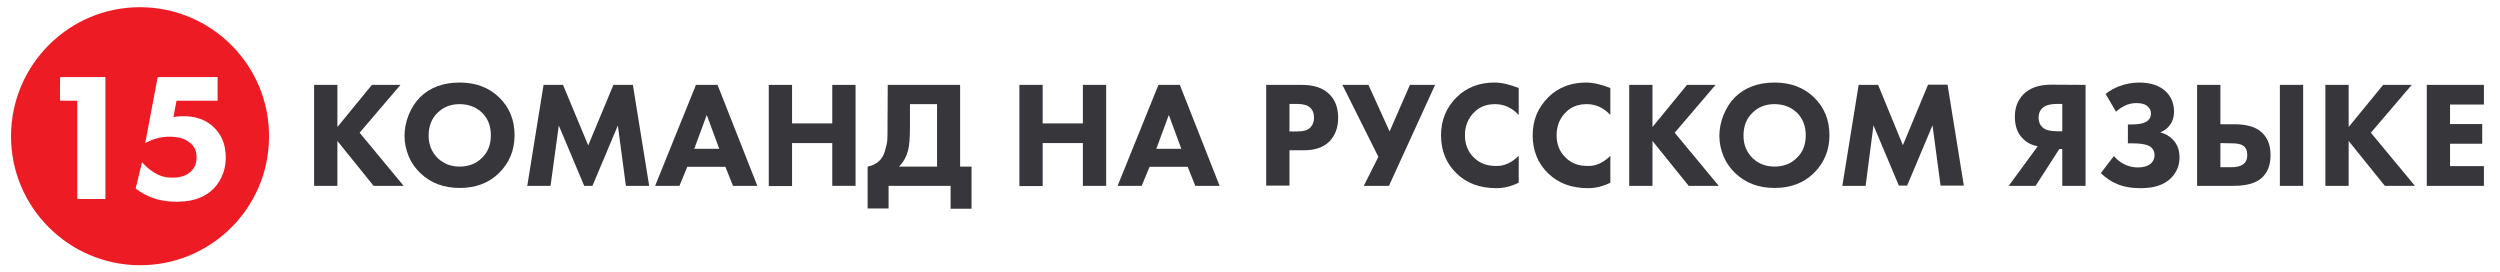 <?xml version="1.0" encoding="UTF-8"?> <svg xmlns="http://www.w3.org/2000/svg" xmlns:xlink="http://www.w3.org/1999/xlink" version="1.1" id="Слой_1" x="0px" y="0px" viewBox="0 0 1181.1 128.6" style="enable-background:new 0 0 1181.1 128.6;" xml:space="preserve"> <style type="text/css"> .st0{fill:#ED1C24;} .st1{fill:#37363B;} </style> <g> <g> <path class="st0" d="M5.2,64.3c0.1-33.9,27.6-61,61.1-60.9c33.6,0.1,61.2,27.5,60.8,61.6c-0.3,33.7-27.9,60.7-61.6,60.3 C32.4,124.9,5.2,98,5.2,64.3z M64.1,89c0.1,0.1,0.2,0.2,0.3,0.3c4.8,3.6,10.2,5.5,16.1,5.9c2.3,0.2,4.7,0.1,7-0.1 c2.1-0.2,4.2-0.7,6.2-1.4c5.9-2.2,9.9-6.4,11.9-12.4c1.3-4,1.3-8,0.5-12.1c-1.4-6.5-6.2-11.1-11.1-12.9c-2-0.7-4-1.2-6.1-1.3 c-2.1-0.2-4.3-0.1-6.4,0.2c-0.2,0-0.3,0-0.6,0.1c0.5-2.6,1-5.1,1.5-7.7c6.5,0,12.9,0,19.4,0c0-3.8,0-7.5,0-11.2 c-9.5,0-18.9,0-28.3,0c-2,10.4-3.9,20.7-5.9,31.2c0.4-0.2,0.8-0.4,1.2-0.6c4.5-2.2,9.3-2.9,14.2-2.1c1.8,0.3,3.4,0.9,4.9,1.9 c1.9,1.3,3.2,2.9,3.7,5.1c0.4,1.8,0.4,3.5-0.1,5.3c-0.4,1.5-1.2,2.8-2.4,3.9c-1.1,1-2.5,1.8-3.9,2.2c-1.9,0.6-3.9,0.7-5.9,0.6 c-2.7-0.1-5.2-0.9-7.5-2.4c-2-1.2-3.8-2.8-5.4-4.5c-0.1-0.1-0.2-0.2-0.3-0.3C66.1,80.8,65.1,84.9,64.1,89z M49.8,94 c0-19.2,0-38.4,0-57.6c-7.2,0-14.3,0-21.4,0c-0.1,0.5-0.1,10.9,0,11.2c2.7,0,5.4,0,8.1,0c0,15.5,0,30.9,0,46.4 C41,94,45.4,94,49.8,94z"></path> </g> <g> <path class="st1" d="M159.4,40.1V60l16.3-19.9h13.5l-19.3,22.6l20.8,25.1h-14.2l-17.1-21.2v21.2h-11V40.1H159.4z"></path> <path class="st1" d="M217.2,39c7.5,0,13.7,2.3,18.5,6.9c5,4.8,7.4,10.8,7.4,18c0,7.1-2.5,13.1-7.4,17.9c-4.8,4.7-11,7-18.5,7 s-13.7-2.3-18.6-7c-2.3-2.2-4.2-4.8-5.5-7.9s-2-6.4-2-9.8c0-3.3,0.7-6.6,2-9.9c1.4-3.3,3.1-6,5.3-8.2 C203.1,41.3,209.4,39,217.2,39z M217.1,49.2c-4.2,0-7.7,1.4-10.4,4.1c-2.8,2.7-4.2,6.3-4.2,10.8c0,4.3,1.5,7.9,4.4,10.7 c2.8,2.6,6.2,3.9,10.2,3.9c4.3,0,7.9-1.4,10.6-4.1c2.8-2.7,4.2-6.2,4.2-10.7c0-4.4-1.4-8-4.2-10.7 C224.8,50.5,221.3,49.2,217.1,49.2z"></path> <path class="st1" d="M260.1,87.8h-11l7.7-47.7h9.2l11.9,28.6l11.9-28.6h9.2l7.7,47.7h-11l-3.8-28.5l-12,28.5H276l-12-28.5 L260.1,87.8z"></path> <path class="st1" d="M346.3,87.8l-3.6-9h-18l-3.7,9h-11.5l19.3-47.7H339l18.8,47.7H346.3z M328,70.3h11.8l-5.9-16L328,70.3z"></path> <path class="st1" d="M374.2,40.1v18.2h19V40.1h11v47.7h-11V67.6h-19v20.3h-11V40.1H374.2z"></path> <path class="st1" d="M419.4,40.1h34.2v38.6h5.4v19.9h-9.9V87.8h-29.3v10.7h-9.9V78.7c2.2-0.4,4-1.3,5.4-2.6 c1.2-1.1,2.2-2.7,2.8-4.8c0.6-2,1-3.8,1.1-5.2c0.1-1.5,0.1-3.4,0.1-5.8L419.4,40.1L419.4,40.1z M429.9,49.2v10.7 c0,5.2-0.3,8.9-0.9,11.2c-0.8,3-2.2,5.5-4.3,7.6h18V49.2H429.9z"></path> <path class="st1" d="M492.6,40.1v18.2h19V40.1h11v47.7h-11V67.6h-19v20.3h-11V40.1H492.6z"></path> <path class="st1" d="M564.7,87.8l-3.6-9h-18l-3.7,9H528l19.3-47.7h10.1l18.8,47.7H564.7z M546.3,70.3h11.8l-5.9-16L546.3,70.3z"></path> <path class="st1" d="M598.2,40.1H615c5.4,0,9.6,1.3,12.5,3.9c3.1,2.7,4.7,6.6,4.7,11.6c0,4.7-1.4,8.4-4.1,11.2 c-2.8,2.8-6.8,4.2-12.2,4.2h-6.7v16.7h-11V40.1z M609.2,49.1v13h3.9c2.7,0,4.7-0.6,5.9-1.8s1.8-2.8,1.8-4.7c0-2-0.6-3.6-1.8-4.7 c-1.2-1.2-3.3-1.8-6.2-1.8H609.2z"></path> <path class="st1" d="M634.2,40.1h12.3l10,22l9.6-22H678l-21.8,47.7h-11.9l6.9-13.7L634.2,40.1z"></path> <path class="st1" d="M717.5,73.6v12.7c-3.4,1.7-6.9,2.6-10.5,2.6c-7.8,0-14-2.3-18.8-6.9c-5-4.8-7.4-10.9-7.4-18.1 c0-7.2,2.5-13.1,7.4-18c4.7-4.6,10.7-6.9,17.8-6.9c3.5,0,7.3,0.9,11.5,2.6v12.7c-3.2-3.4-6.9-5.1-11.2-5.1c-3.9,0-7.2,1.2-9.7,3.7 c-3,2.9-4.5,6.6-4.5,11c0,4.3,1.4,7.8,4.2,10.5c2.7,2.7,6.1,4,10.3,4C710.5,78.6,714.2,76.9,717.5,73.6z"></path> <path class="st1" d="M760.8,73.6v12.7c-3.4,1.7-6.9,2.6-10.5,2.6c-7.8,0-14-2.3-18.8-6.9c-5-4.8-7.4-10.9-7.4-18.1 c0-7.2,2.5-13.1,7.4-18c4.7-4.6,10.7-6.9,17.8-6.9c3.5,0,7.3,0.9,11.5,2.6v12.7c-3.2-3.4-6.9-5.1-11.2-5.1c-3.9,0-7.2,1.2-9.7,3.7 c-3,2.9-4.5,6.6-4.5,11c0,4.3,1.4,7.8,4.2,10.5c2.7,2.7,6.1,4,10.3,4C753.8,78.6,757.5,76.9,760.8,73.6z"></path> <path class="st1" d="M780.7,40.1V60L797,40.1h13.5l-19.3,22.6L812,87.8h-14.2l-17.1-21.2v21.2h-11V40.1H780.7z"></path> <path class="st1" d="M838.4,39c7.5,0,13.7,2.3,18.5,6.9c5,4.8,7.4,10.8,7.4,18c0,7.1-2.5,13.1-7.4,17.9c-4.8,4.7-11,7-18.5,7 s-13.7-2.3-18.6-7c-2.3-2.2-4.2-4.8-5.5-7.9s-2-6.4-2-9.8c0-3.3,0.7-6.6,2-9.9c1.4-3.3,3.1-6,5.3-8.2 C824.4,41.3,830.6,39,838.4,39z M838.3,49.2c-4.2,0-7.7,1.4-10.4,4.1c-2.8,2.7-4.2,6.3-4.2,10.8c0,4.3,1.5,7.9,4.4,10.7 c2.8,2.6,6.2,3.9,10.2,3.9c4.3,0,7.9-1.4,10.6-4.1c2.8-2.7,4.2-6.2,4.2-10.7c0-4.4-1.4-8-4.2-10.7C846,50.5,842.5,49.2,838.3,49.2 z"></path> <path class="st1" d="M881.4,87.8h-11l7.7-47.7h9.2L899,68.6L910.9,40h9.2l7.7,47.7h-11L913,59.2l-12,28.5h-3.9l-12-28.5 L881.4,87.8z"></path> <path class="st1" d="M985.3,40.1v47.7h-11V70.4h-1.4l-11.2,17.4H949l13.7-18.7c-2.7-0.5-5-1.6-6.8-3.4c-2.7-2.5-4-6-4-10.6 c0-4.2,1.3-7.7,3.9-10.4c3-3.1,7.4-4.7,13.2-4.7L985.3,40.1L985.3,40.1z M974.3,62V49.1h-2.6c-3,0-5.1,0.6-6.5,1.7 c-1.4,1.2-2.1,2.8-2.1,4.8c0,1.9,0.6,3.4,1.9,4.6c1.3,1.2,3.6,1.8,6.7,1.8C971.7,62,974.3,62,974.3,62z"></path> <path class="st1" d="M999.7,52.8l-4.9-8.4c1.9-1.6,4.1-2.8,6.5-3.7c3-1.1,6.1-1.7,9.3-1.7c5.6,0,9.9,1.5,12.8,4.4 c2.4,2.4,3.7,5.5,3.7,9.4c0,2.4-0.6,4.5-1.9,6.2c-1.1,1.6-2.6,2.7-4.6,3.5c2.4,0.7,4.4,1.8,5.9,3.4c2.1,2.1,3.2,5,3.2,8.5 c0,3.7-1.3,6.9-3.9,9.6c-3.2,3.3-8,4.9-14.4,4.9c-4.6,0-8.4-0.7-11.5-2.1c-2.5-1-4.9-2.7-7.4-5l6.2-8.1c1.4,1.7,3.1,3,4.9,3.9 c2,1,4.1,1.5,6.5,1.5c2.3,0,4.1-0.5,5.5-1.4c1.5-1.1,2.3-2.6,2.3-4.4c0-1.6-0.6-2.8-1.7-3.8c-1.5-1.2-4.6-1.8-9.1-1.8h-1.8v-8.9 h1.6c3.9,0,6.5-0.6,7.9-1.9c0.9-0.8,1.4-1.9,1.4-3.2c0-1.5-0.6-2.8-1.9-3.7c-1.1-0.9-2.8-1.3-5-1.3c-1.9,0-3.7,0.4-5.4,1.2 C1002.5,50.6,1001.1,51.5,999.7,52.8z"></path> <path class="st1" d="M1038,87.8V40.1h11v18.6h6.6c5.9,0,10.3,1.3,13.1,4c2.7,2.5,4,6.1,4,10.6s-1.3,8-3.9,10.5 c-2.8,2.7-7.3,4-13.6,4C1055.2,87.8,1038,87.8,1038,87.8z M1049,67.6V79h4.9c2.6,0,4.5-0.4,5.7-1.3c1.4-0.9,2.1-2.4,2.1-4.4 c0-2.2-0.7-3.7-2-4.5c-1.1-0.8-3-1.1-5.7-1.1L1049,67.6L1049,67.6z M1077.1,40.1h11v47.7h-11V40.1z"></path> <path class="st1" d="M1109.6,40.1V60l16.3-19.9h13.5l-19.3,22.6l20.8,25.1h-14.2l-17.1-21.2v21.2h-11V40.1H1109.6z"></path> <path class="st1" d="M1173.5,40.1v9.3h-16v9.2h15.2v9.3h-15.2v10.6h16v9.3h-27V40.1H1173.5z"></path> </g> </g> </svg> 